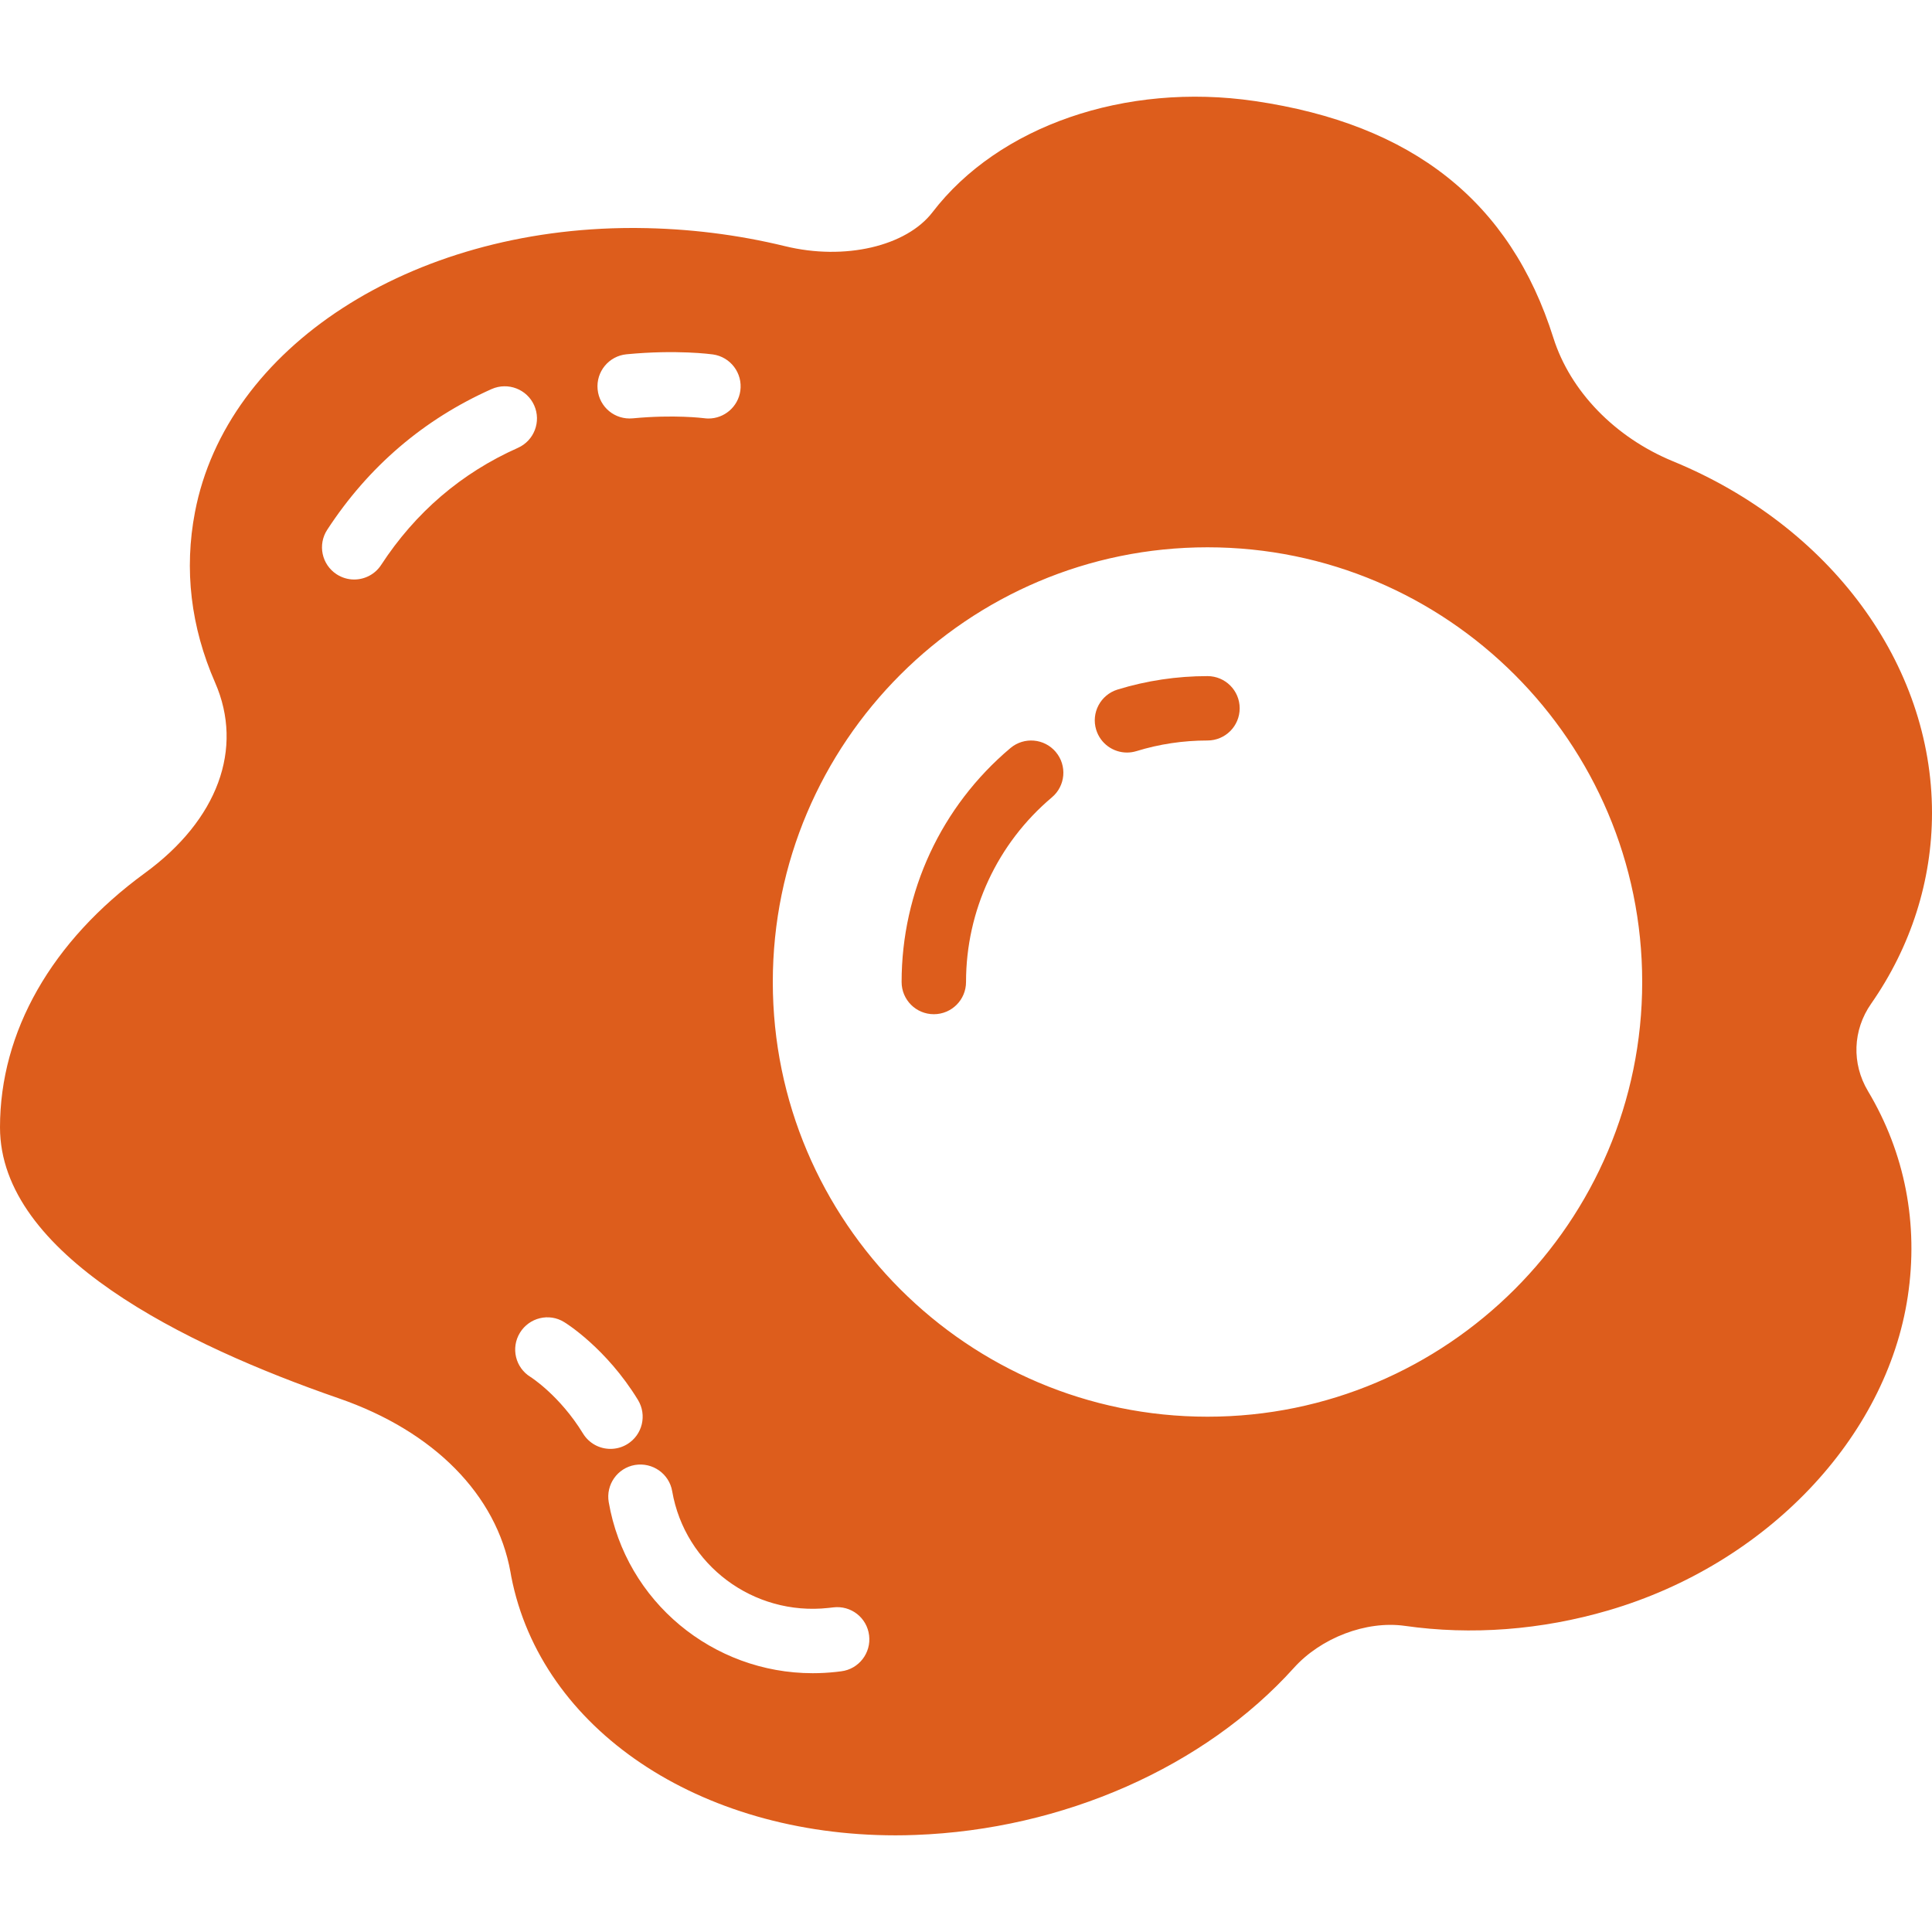<svg width="64" height="64" viewBox="0 0 64 64" fill="none" xmlns="http://www.w3.org/2000/svg">
<path d="M39.999 22.397C38.984 22.397 37.98 22.547 37.019 22.843C36.456 23.017 36.14 23.614 36.313 24.176C36.455 24.635 36.876 24.929 37.333 24.929C37.436 24.929 37.542 24.914 37.646 24.882C38.405 24.648 39.196 24.53 39.999 24.53C40.589 24.53 41.066 24.053 41.066 23.463C41.066 22.874 40.589 22.397 39.999 22.397Z" fill="#DD5D1C"/>
<path d="M33.471 24.781C31.18 26.712 29.867 29.536 29.867 32.53C29.867 33.12 30.344 33.597 30.934 33.597C31.524 33.597 32.001 33.12 32.001 32.53C32.001 30.166 33.038 27.937 34.846 26.413C35.297 26.033 35.354 25.36 34.974 24.91C34.595 24.46 33.923 24.401 33.471 24.781Z" fill="#DD5D1C"/>
<path d="M61.983 33.25C63.303 31.358 64 29.171 64 26.927C64 21.997 60.633 17.425 55.421 15.281C53.498 14.49 52.016 12.96 51.457 11.19C50.034 6.678 46.798 4.113 41.563 3.347C37.275 2.72 33.078 4.175 30.891 7.029C30.026 8.156 27.986 8.639 26.006 8.155C24.43 7.771 22.789 7.567 21.13 7.553L20.954 7.552C13.598 7.552 7.503 11.51 6.459 16.962C6.094 18.865 6.318 20.766 7.126 22.613C8.082 24.8 7.214 27.158 4.8 28.921C1.706 31.18 0 34.172 0 37.344C0 41.553 6.102 44.549 11.221 46.321C14.376 47.411 16.449 49.516 16.91 52.076L16.936 52.224C17.919 57.272 23.153 60.798 29.667 60.798C29.884 60.798 30.101 60.794 30.321 60.785C35.215 60.606 39.903 58.535 42.865 55.247C43.755 54.259 45.249 53.68 46.532 53.858C48.741 54.174 51.051 53.999 53.284 53.345C58.507 51.816 62.49 47.639 63.197 42.95C63.56 40.548 63.105 38.195 61.88 36.146C61.334 35.232 61.374 34.123 61.983 33.25ZM20.755 11.736C22.41 11.576 23.567 11.734 23.616 11.741C24.2 11.823 24.606 12.363 24.524 12.946C24.449 13.479 23.991 13.864 23.469 13.864C23.42 13.864 23.371 13.86 23.32 13.853C23.298 13.851 22.337 13.727 20.962 13.858C20.368 13.914 19.854 13.486 19.797 12.9C19.74 12.314 20.169 11.792 20.755 11.736ZM12.626 18.714C12.422 19.027 12.08 19.197 11.732 19.197C11.532 19.197 11.33 19.14 11.15 19.023C10.657 18.701 10.517 18.041 10.841 17.547C12.205 15.456 14.038 13.889 16.288 12.887C16.828 12.65 17.457 12.892 17.696 13.429C17.935 13.967 17.693 14.598 17.154 14.837C15.286 15.668 13.762 16.973 12.626 18.714ZM19.313 47.487C18.543 46.229 17.586 45.621 17.576 45.615C17.073 45.308 16.915 44.652 17.224 44.149C17.531 43.647 18.189 43.485 18.689 43.796C18.747 43.83 20.085 44.662 21.132 46.372C21.44 46.876 21.282 47.532 20.78 47.839C20.606 47.946 20.413 47.996 20.224 47.996C19.864 47.997 19.515 47.816 19.313 47.487ZM27.866 55.364L27.692 55.385C27.434 55.413 27.177 55.427 26.922 55.427C23.62 55.427 20.735 53.061 20.165 49.761C20.065 49.181 20.454 48.628 21.035 48.529C21.614 48.433 22.168 48.818 22.267 49.398C22.689 51.842 24.956 53.537 27.441 53.265L27.6 53.247C28.191 53.174 28.718 53.588 28.79 54.173C28.863 54.757 28.45 55.292 27.866 55.364ZM40 46.93C32.06 46.93 25.6 40.47 25.6 32.53C25.6 24.59 32.06 18.13 40 18.13C47.94 18.13 54.4 24.59 54.4 32.53C54.4 40.47 47.94 46.93 40 46.93Z" fill="#DD5D1C"/>
</svg>
